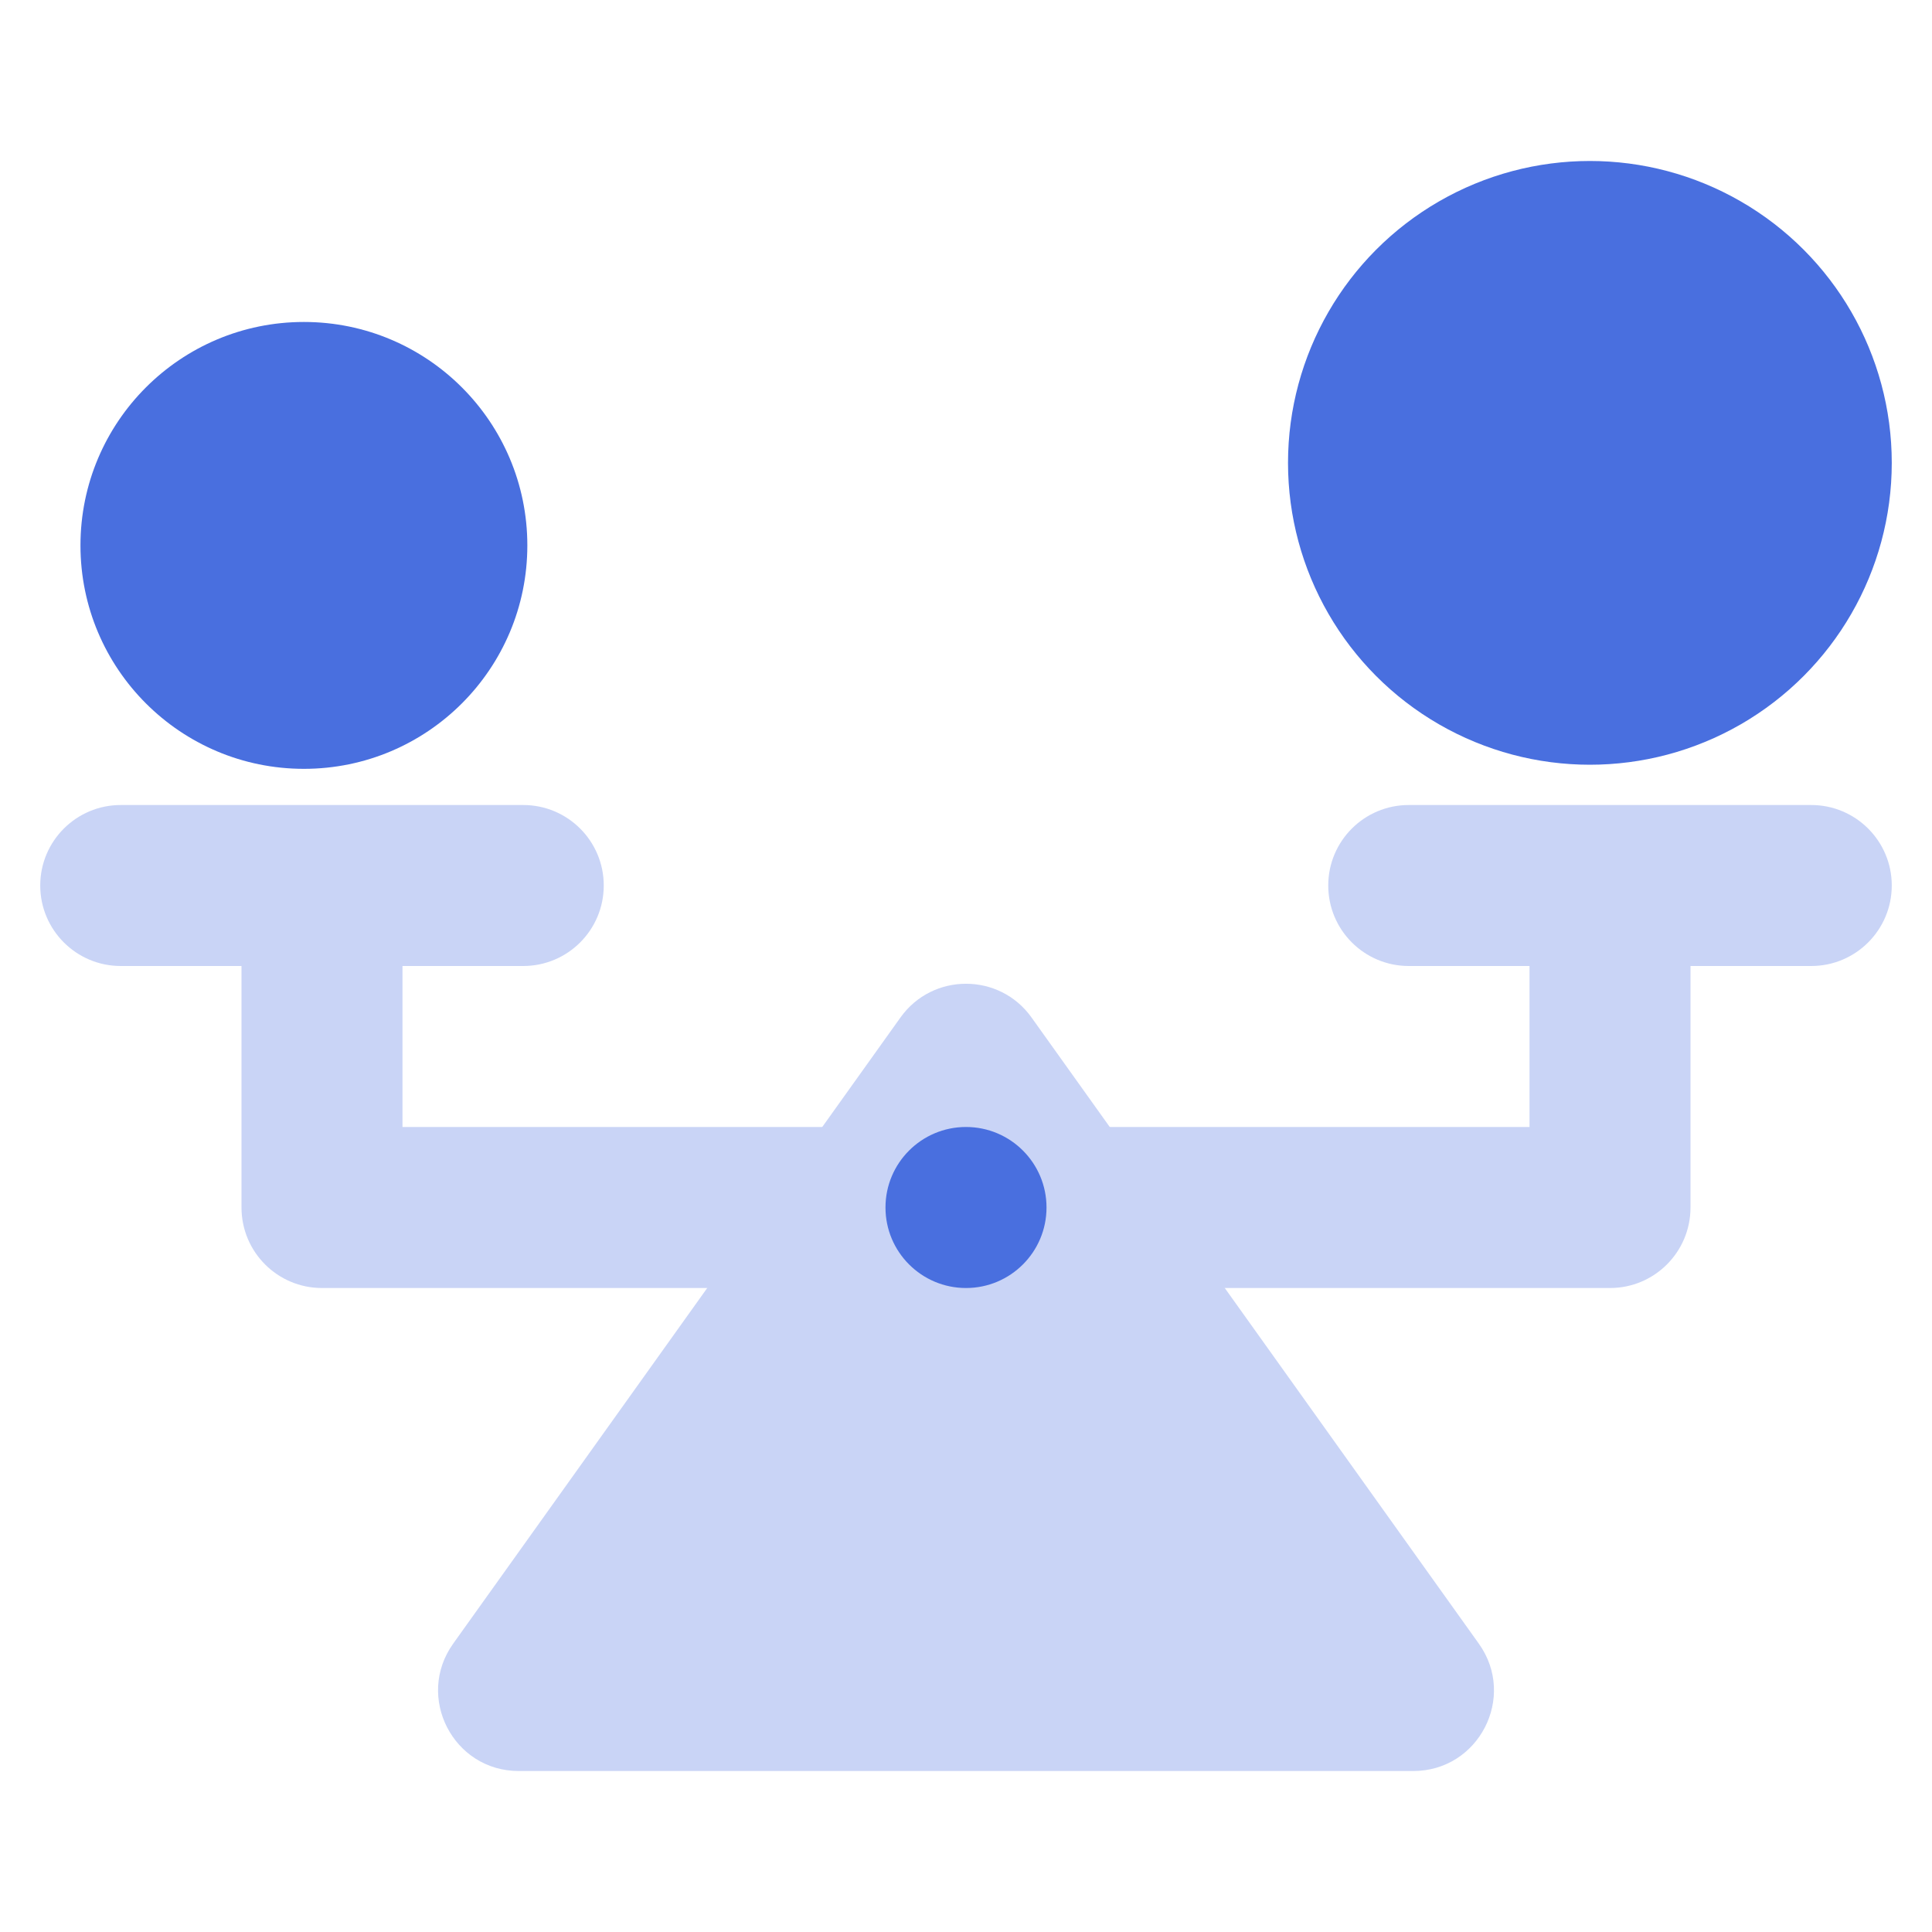 <svg width="40" height="40" viewBox="0 0 40 40" fill="none" xmlns="http://www.w3.org/2000/svg">
<path d="M18.644 21.065C19.308 20.135 20.692 20.135 21.356 21.065L30.618 34.031C31.406 35.134 30.617 36.667 29.261 36.667H10.739C9.383 36.667 8.595 35.134 9.382 34.031L18.644 21.065Z" fill="#C9D4F6"/>
<path d="M0.833 18.333C0.833 17.413 1.58 16.667 2.5 16.667H10.833C11.754 16.667 12.5 17.413 12.5 18.333C12.5 19.254 11.754 20 10.833 20H8.333V23.333H31.667V20H29.167C28.246 20 27.5 19.254 27.5 18.333C27.5 17.413 28.246 16.667 29.167 16.667H37.5C38.42 16.667 39.167 17.413 39.167 18.333C39.167 19.254 38.42 20 37.5 20H35V25C35 25.921 34.254 26.667 33.333 26.667H6.667C5.746 26.667 5 25.921 5 25V20H2.5C1.58 20 0.833 19.254 0.833 18.333Z" fill="#C9D4F6"/>
<circle cx="20" cy="25" r="1.667" fill="#496FDF"/>
<circle cx="6.292" cy="11.292" r="4.626" fill="#496FDF"/>
<ellipse cx="32.917" cy="9.583" rx="6.25" ry="6.25" fill="#496FDF"/>
</svg>
